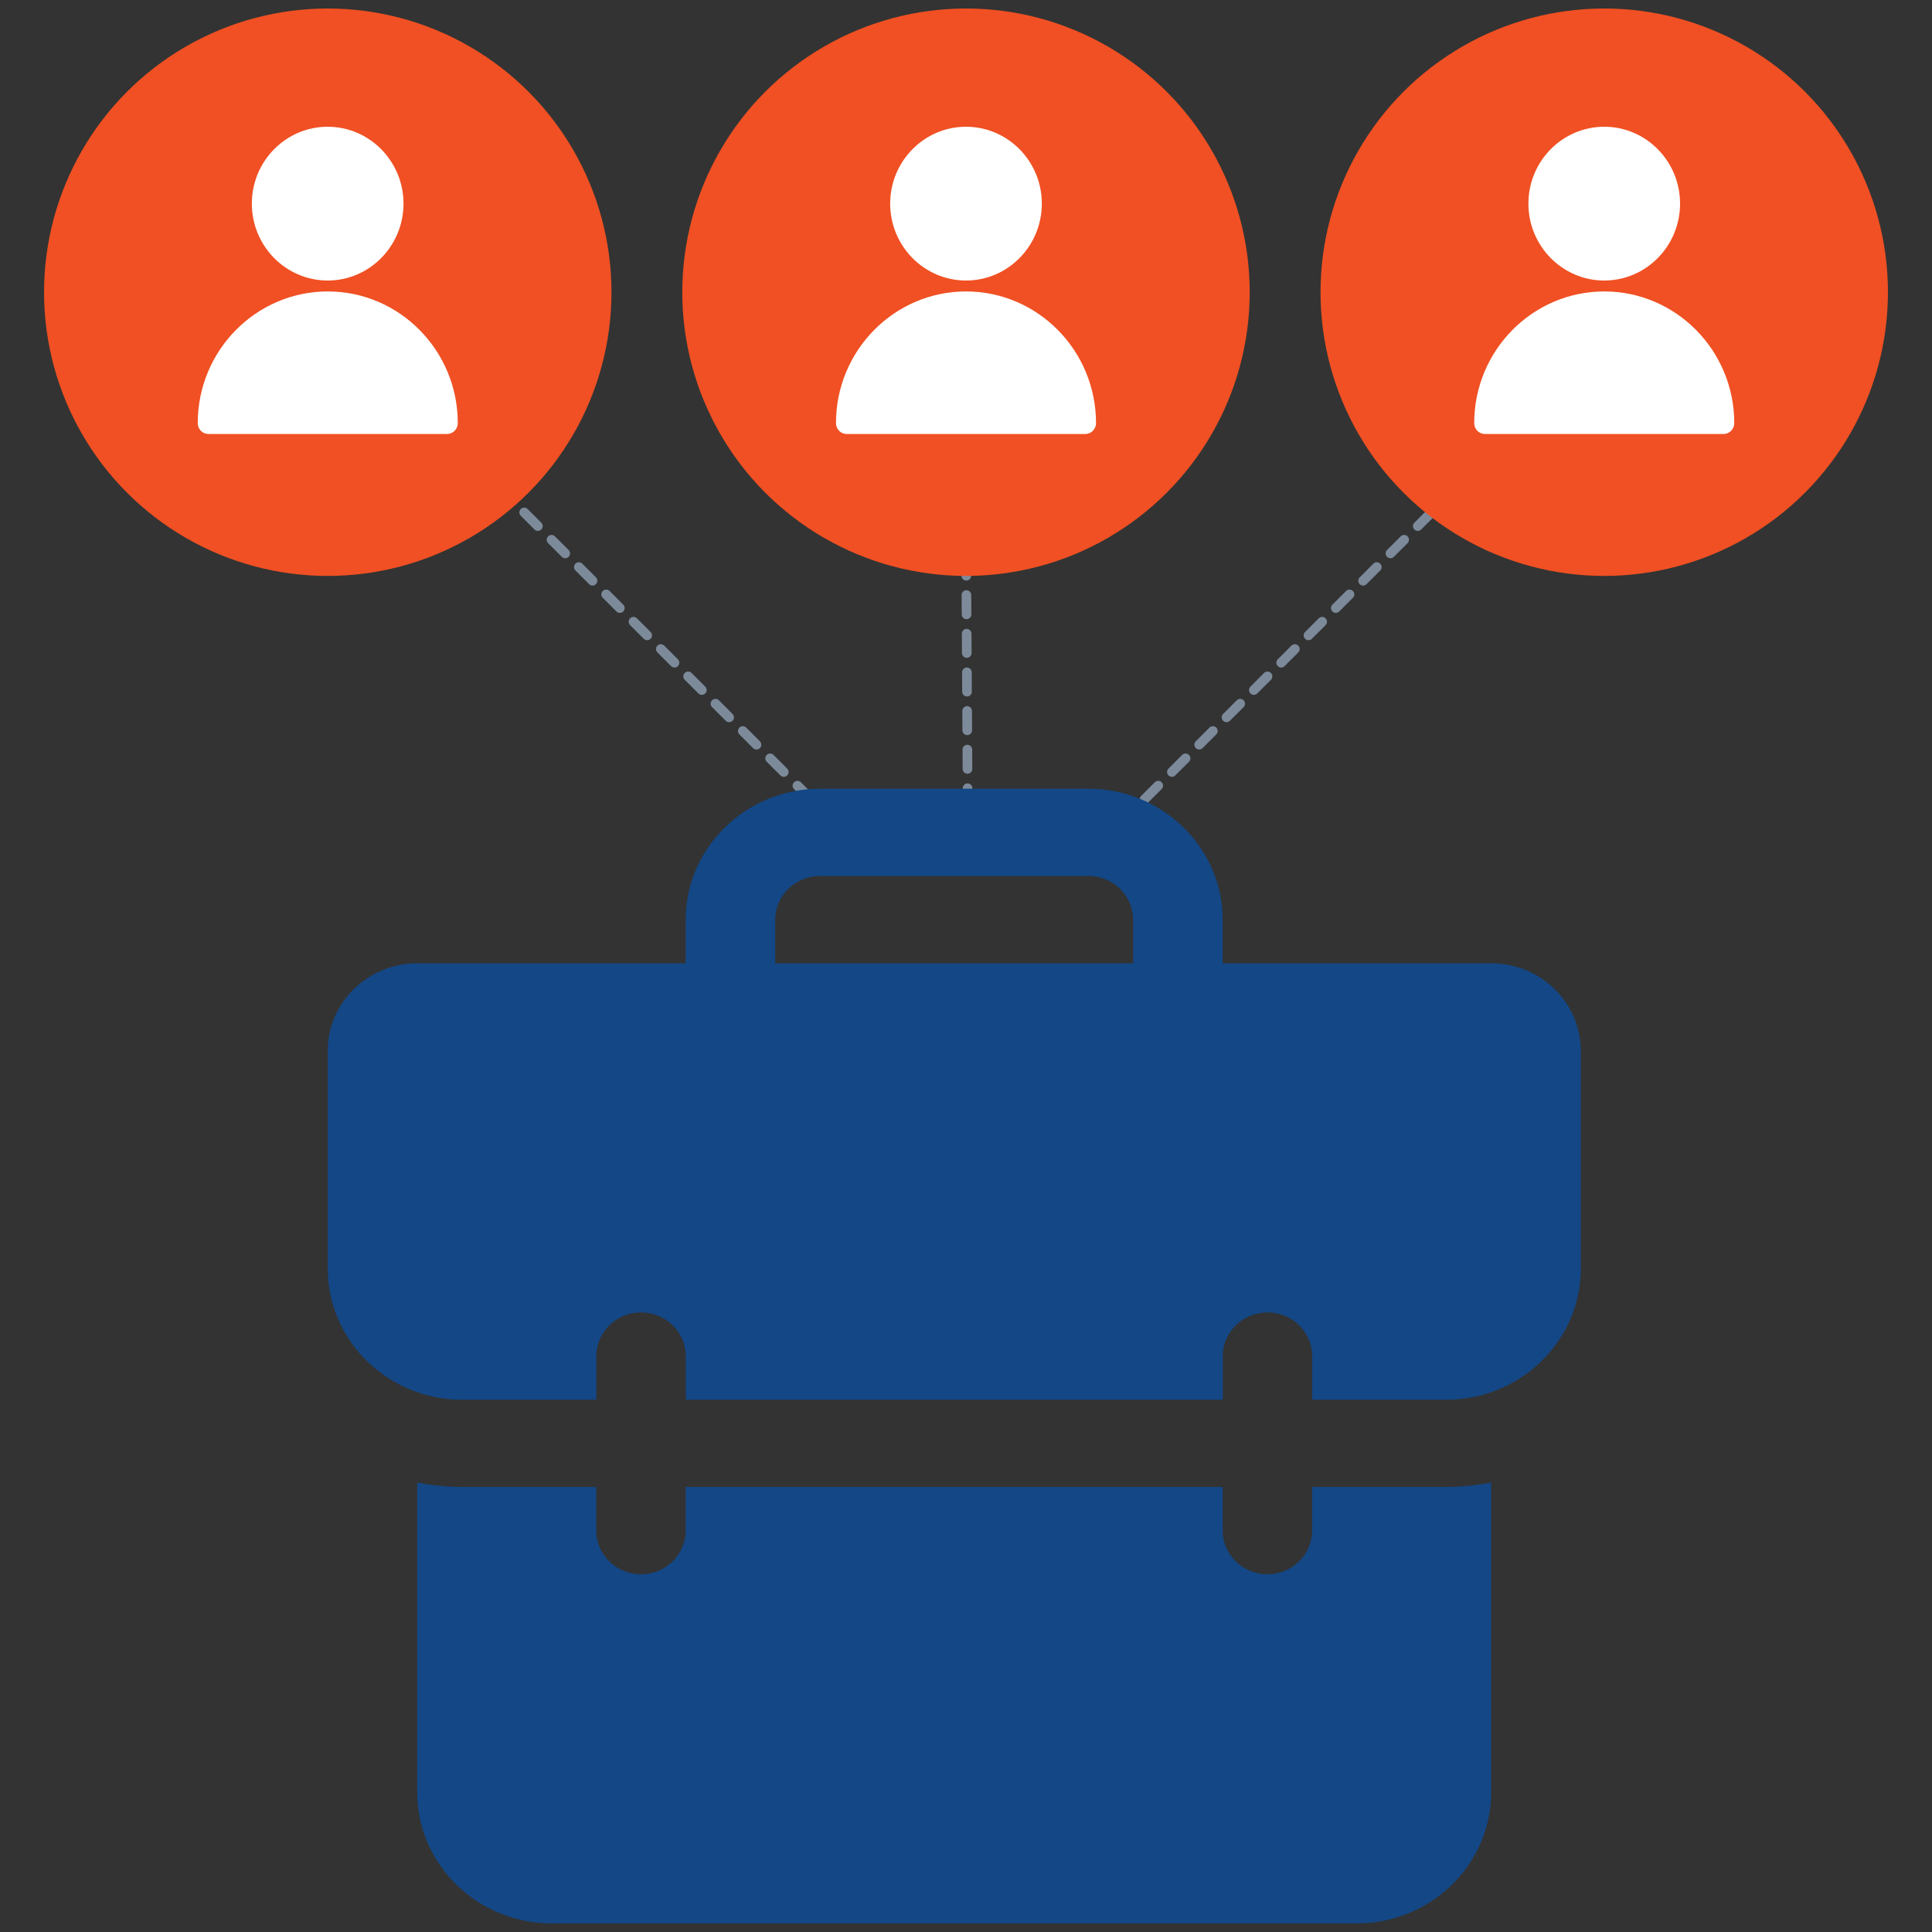 <?xml version="1.0" encoding="UTF-8"?>
<svg id="Layer_1" xmlns="http://www.w3.org/2000/svg" xmlns:xlink="http://www.w3.org/1999/xlink" version="1.1" viewBox="0 0 200 200">
  <rect x="0" y="0" width="200" height="200" fill="#333333" stroke="none"/>
  <!-- Generator: Adobe Illustrator 29.8.0, SVG Export Plug-In . SVG Version: 2.1.1 Build 160)  -->
  <defs>
    <style>
      .st0, .st1 {
        fill: none;
      }

      .st2 {
        clip-path: url(#clippath-1);
      }

      .st3 {
        clip-path: url(#clippath-2);
      }

      .st4 {
        fill: #fff;
      }

      .st5 {
        fill: #134786;
      }

      .st1 {
        stroke: #7c8a9a;
        stroke-dasharray: 2 2;
        stroke-linecap: round;
      }

      .st6 {
        clip-path: url(#clippath);
      }

      .st7 {
        fill: #f05023;
      }
    </style>
    <clipPath id="clippath">
      <rect class="st0" x="20.47" y="13.12" width="26.92" height="31.81"/>
    </clipPath>
    <clipPath id="clippath-1">
      <rect class="st0" x="86.54" y="13.12" width="26.92" height="31.81"/>
    </clipPath>
    <clipPath id="clippath-2">
      <rect class="st0" x="152.61" y="13.12" width="26.92" height="31.81"/>
    </clipPath>
  </defs>
  <path class="st1" d="M48.61,47.39l41.6,41.6"/>
  <path class="st1" d="M153.84,47.39l-41.6,41.6"/>
  <path class="st1" d="M99.9,37.6l.31,51.39"/>
  <circle class="st7" cx="33.93" cy="30.25" r="29.37"/>
  <circle class="st7" cx="100" cy="30.25" r="29.37"/>
  <circle class="st7" cx="166.07" cy="30.25" r="29.37"/>
  <g class="st6">
    <path class="st4" d="M26.07,21.08c0-4.39,3.52-7.96,7.85-7.96s7.85,3.57,7.85,7.96-3.52,7.96-7.85,7.96-7.85-3.57-7.85-7.96ZM33.93,30.17c-7.42,0-13.46,6.11-13.46,13.63,0,.63.5,1.13,1.12,1.13h24.68c.62,0,1.12-.51,1.12-1.13,0-7.52-6.04-13.63-13.46-13.63h0Z"/>
  </g>
  <g class="st2">
    <path class="st4" d="M92.15,21.08c0-4.39,3.52-7.96,7.85-7.96s7.85,3.57,7.85,7.96-3.52,7.96-7.85,7.96-7.85-3.57-7.85-7.96ZM100,30.17c-7.42,0-13.46,6.11-13.46,13.63,0,.63.5,1.13,1.12,1.13h24.68c.62,0,1.12-.51,1.12-1.13,0-7.52-6.04-13.63-13.46-13.63h0Z"/>
  </g>
  <g class="st3">
    <path class="st4" d="M158.22,21.08c0-4.39,3.52-7.96,7.85-7.96s7.85,3.57,7.85,7.96-3.52,7.96-7.85,7.96-7.85-3.57-7.85-7.96ZM166.07,30.17c-7.42,0-13.46,6.11-13.46,13.63,0,.63.5,1.13,1.12,1.13h24.68c.62,0,1.12-.51,1.12-1.13,0-7.52-6.04-13.63-13.46-13.63h0Z"/>
  </g>
  <path class="st5" d="M154.36,99.72h-27.79v-4.52c0-7.45-6.25-13.55-13.9-13.55h-27.79c-7.64,0-13.9,6.1-13.9,13.55v4.52h-27.79c-5.1,0-9.26,4.07-9.26,9.04v22.59c0,7.45,6.25,13.55,13.9,13.55h13.9v-4.52c0-2.48,2.08-4.52,4.63-4.52s4.63,2.03,4.63,4.52v4.52h55.59v-4.52c0-2.48,2.08-4.52,4.63-4.52s4.63,2.03,4.63,4.52v4.52h13.9c7.64,0,13.9-6.1,13.9-13.55v-22.59c0-4.97-4.17-9.04-9.26-9.04ZM117.31,99.72h-37.06v-4.52c0-2.48,2.08-4.52,4.63-4.52h27.79c2.55,0,4.63,2.03,4.63,4.52v4.52ZM149.73,153.93c1.58,0,3.1-.18,4.63-.45v32.08c0,7.45-6.25,13.55-13.9,13.55H57.09c-7.64,0-13.9-6.1-13.9-13.55v-32.08c1.53.27,3.06.45,4.63.45h13.9v4.52c0,2.48,2.08,4.52,4.63,4.52s4.63-2.03,4.63-4.52v-4.52h55.59v4.52c0,2.48,2.08,4.52,4.63,4.52s4.63-2.03,4.63-4.52v-4.52h13.9Z"/>
</svg>